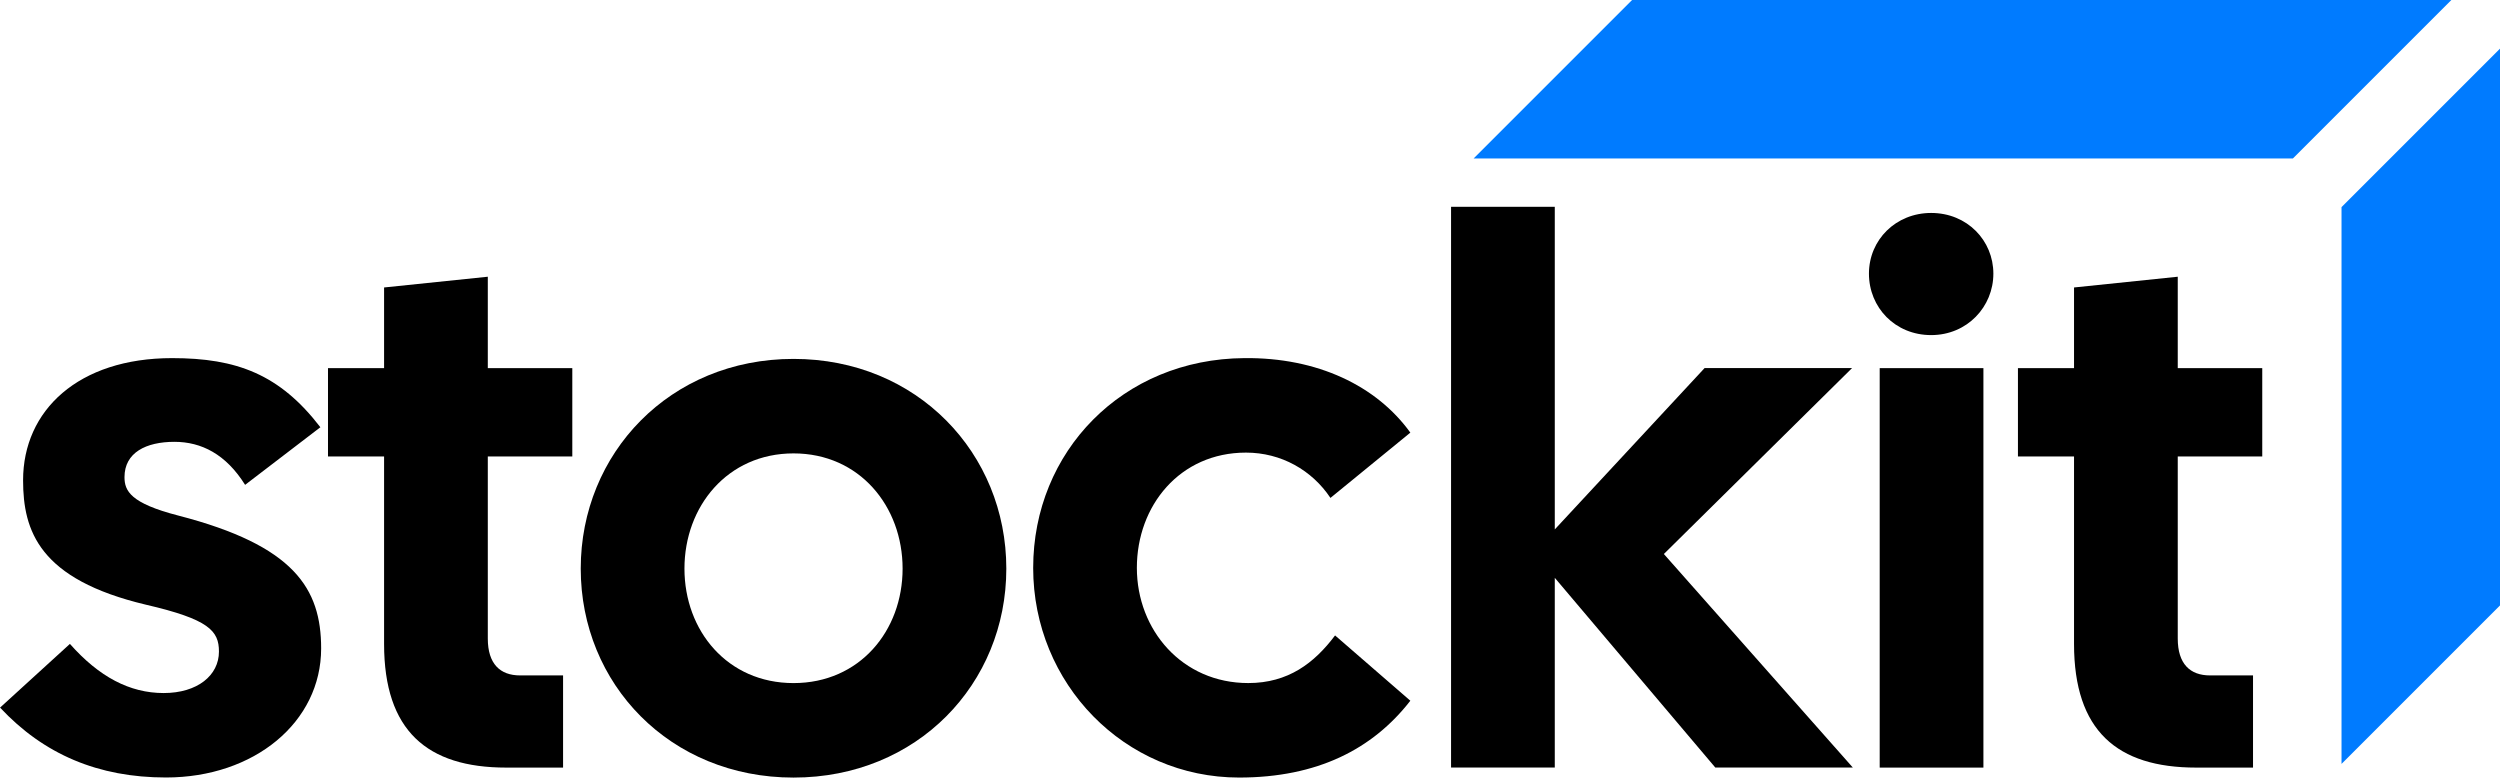 <svg xmlns="http://www.w3.org/2000/svg" id="Layer_2" data-name="Layer 2" viewBox="0 0 788.44 245.22"><defs><style>      .cls-1, .cls-2 {        stroke-width: 0px;      }      .cls-2 {        fill: #007bff;      }    </style></defs><g id="Layer_1-2" data-name="Layer 1"><path class="cls-1" d="m0,223.18l22.05-20.11c9.21,10.42,18.9,15.5,29.56,15.5s17.44-5.57,17.44-13.08c0-6.54-3.15-10.17-23.01-14.78-33.67-7.99-38.76-23.26-38.76-39.25,0-22.05,17.44-38.52,47-38.52,20.35,0,33.92,5.09,46.76,21.8l-23.74,18.17c-6.06-9.69-13.81-13.57-22.29-13.57-8.96,0-15.75,3.39-15.75,11.14,0,4.36,1.94,8.24,16.96,12.11,36.58,9.45,45.06,23.02,45.06,41.91,0,23.26-21.08,40.7-48.94,40.7-21.32,0-38.52-7.27-52.33-22.05Z"></path><path class="cls-1" d="m121.13,203.07v-59.11h-17.69v-27.86h17.69v-25.44l32.71-3.39v28.83h26.65v27.86h-26.65v57.42c0,7.99,3.88,11.63,10.17,11.63h13.57v29.07h-17.93c-24.95,0-38.52-11.63-38.52-39Z"></path><path class="cls-1" d="m183.15,179.33c0-36.34,28.1-66.14,67.11-66.14s67.11,29.8,67.11,66.14-28.1,65.9-67.11,65.9-67.11-29.56-67.11-65.9Zm67.11,36.1c20.83,0,34.4-16.47,34.4-36.1s-13.57-36.34-34.4-36.34-34.4,16.72-34.4,36.34,13.57,36.1,34.4,36.1Z"></path><path class="cls-1" d="m325.84,179.08c0-36.58,28.1-65.9,66.62-66.14,23.01-.24,41.67,8.72,52.33,23.5l-25.2,20.59c-5.81-8.72-15.5-14.29-26.65-14.29-20.83,0-34.4,16.72-34.4,36.34s14.29,36.34,35.13,36.34c12.6,0,20.83-6.3,27.38-15.02l23.74,20.59c-11.87,15.26-29.31,24.23-54.02,24.23-36.1,0-64.93-29.56-64.93-66.14Z"></path><path class="cls-1" d="m490.34,182.23v59.84h-32.71V65.22h32.71v101.75l47.24-50.88h46.51l-59.35,58.63,59.6,67.35h-43.37l-50.63-59.84Z"></path><path class="cls-1" d="m609.04,67.16c11.39,0,19.62,8.72,19.62,19.14s-8.24,19.38-19.62,19.38-19.62-8.72-19.62-19.38,8.48-19.14,19.62-19.14Zm-16.23,48.94h32.71v125.98h-32.71v-125.98Z"></path><path class="cls-1" d="m654.1,203.07v-59.11h-17.69v-27.86h17.69v-25.44l32.71-3.39v28.83h26.65v27.86h-26.65v57.42c0,7.99,3.88,11.63,10.17,11.63h13.57v29.07h-17.93c-24.95,0-38.52-11.63-38.52-39Z"></path><polygon class="cls-2" points="514.72 0 464.74 49.98 723.12 49.98 773.1 0 514.72 0"></polygon><polygon class="cls-2" points="788.44 15.34 738.46 65.32 738.46 240.92 788.44 190.94 788.44 15.34"></polygon></g></svg>